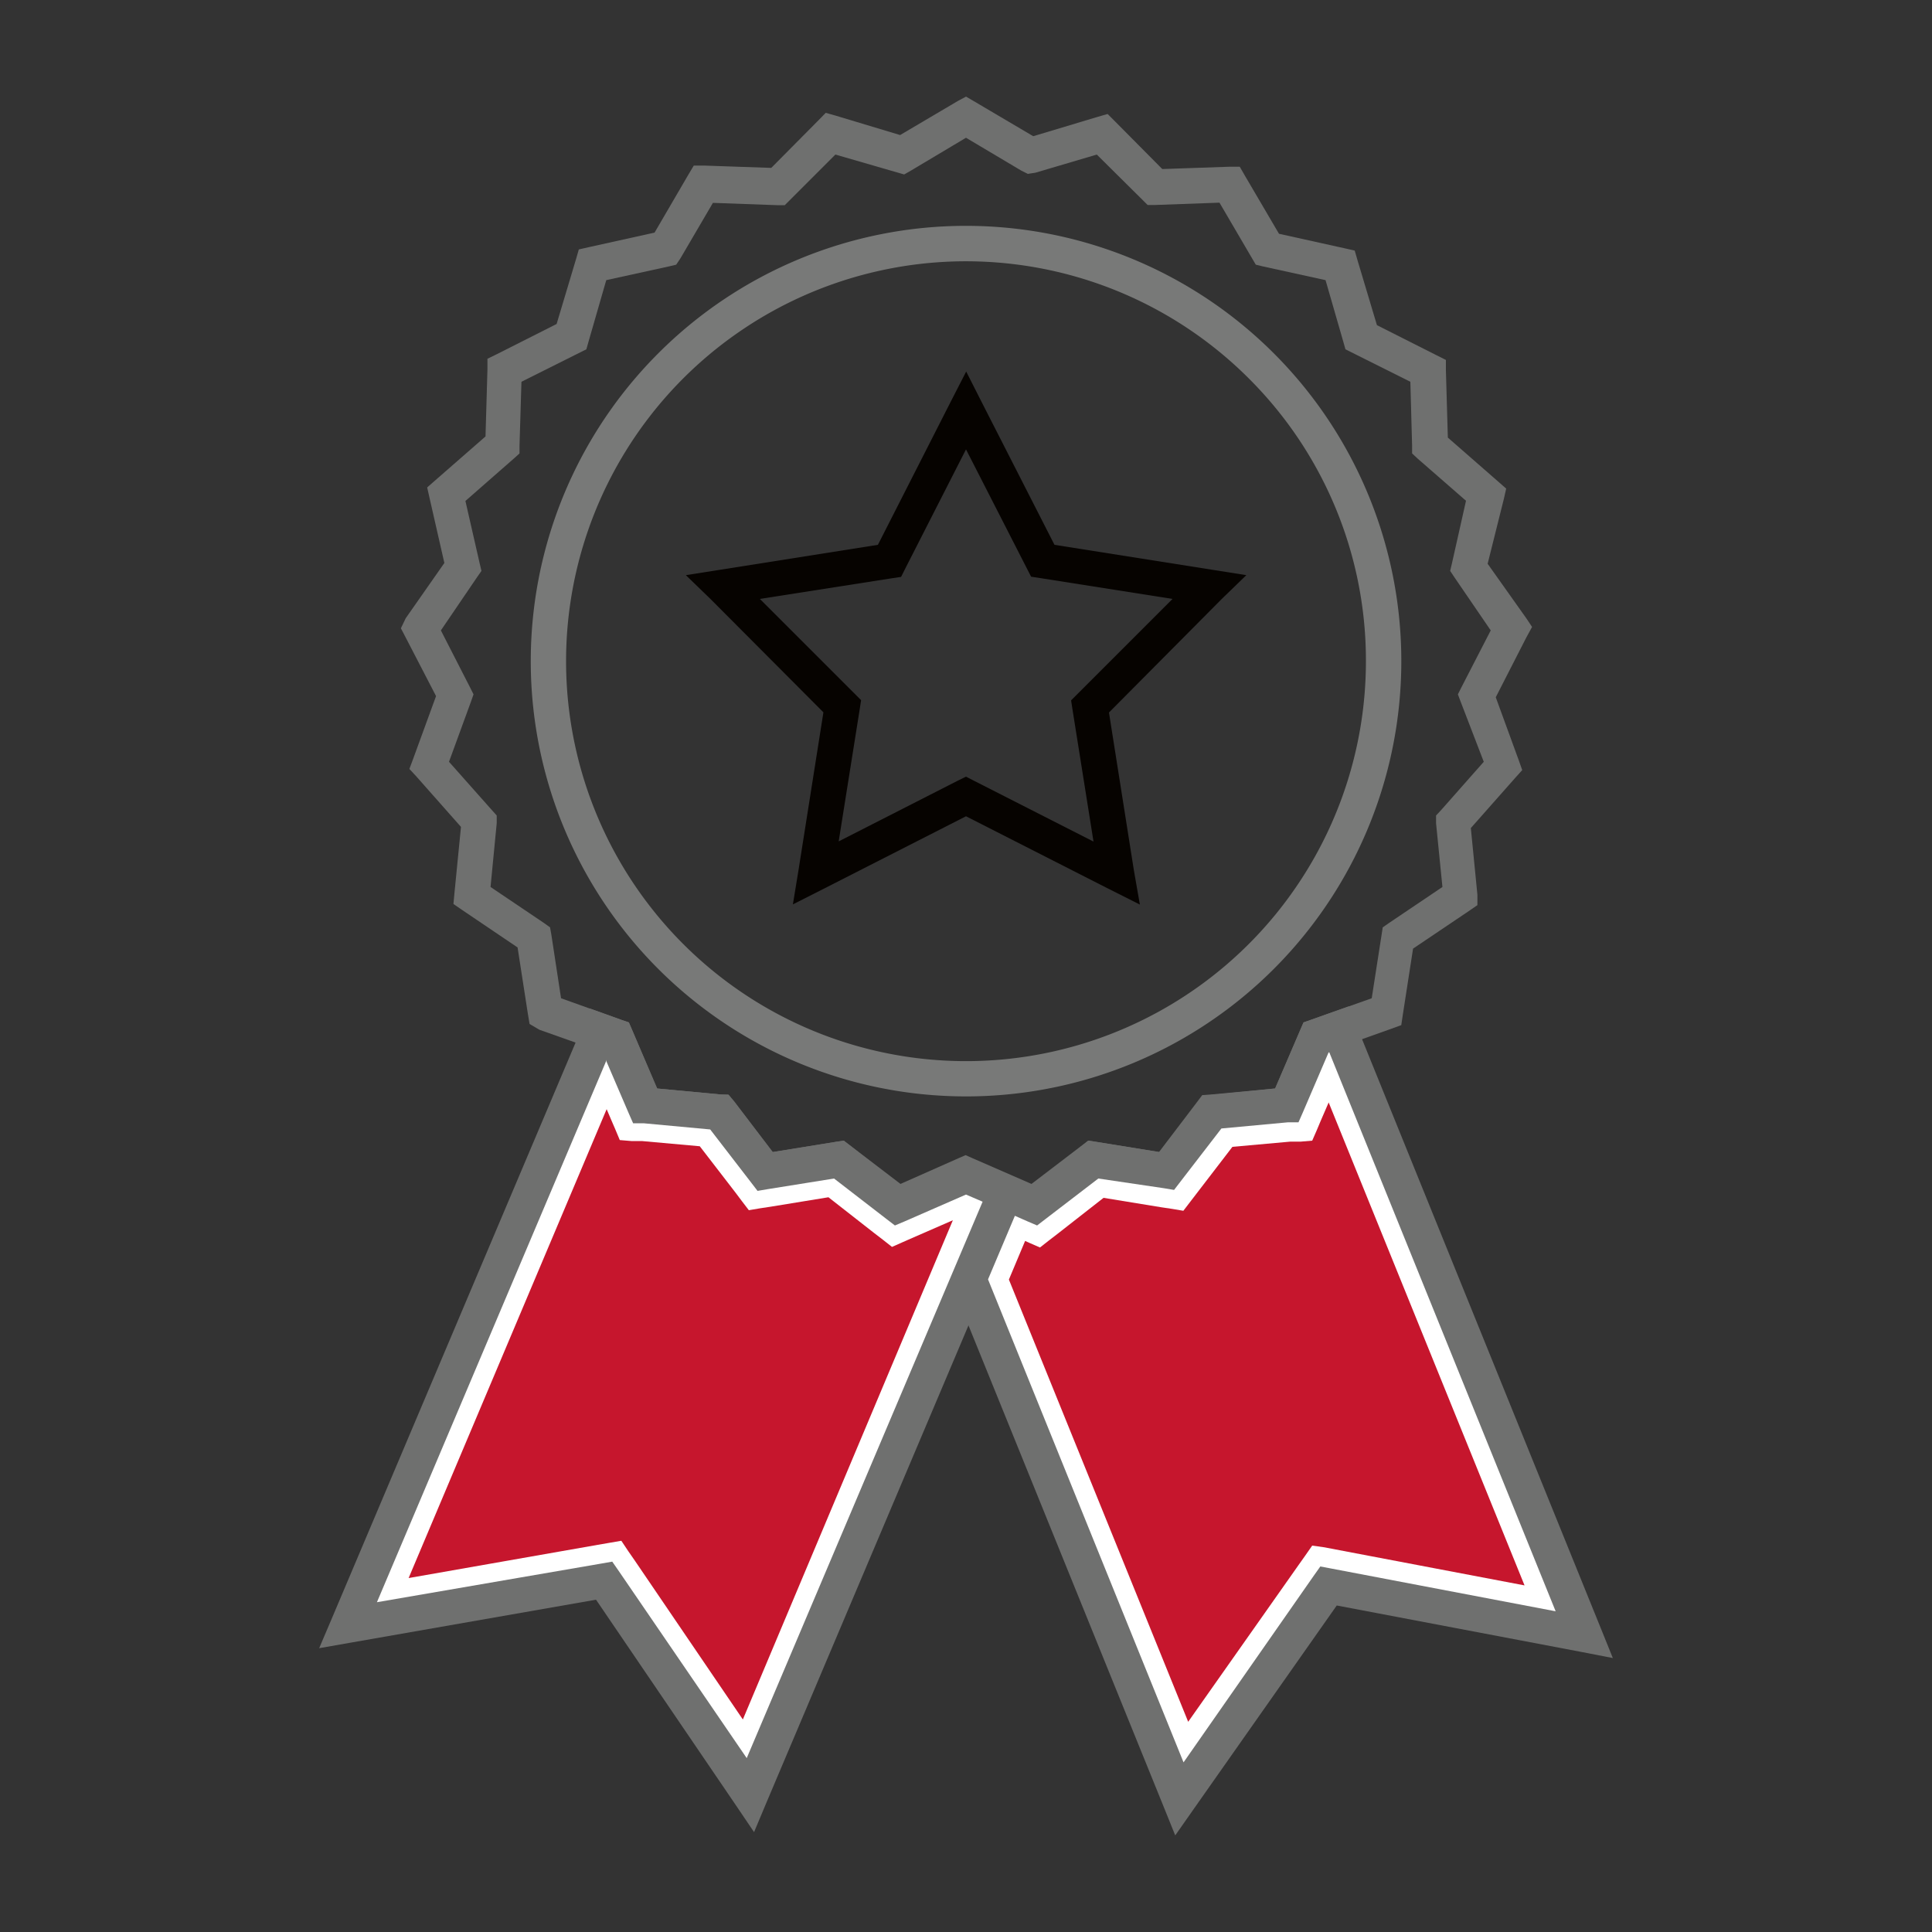 <svg id="Layer_1" data-name="Layer 1" xmlns="http://www.w3.org/2000/svg" viewBox="0 0 100 100"><rect x="0" y="0" width="100" height="100" fill="#333333" stroke="none"/><defs><style>.cls-1{fill:#6f706f;}.cls-2{fill:#787978;}.cls-3{fill:#060300;}.cls-4{fill:#c6162d;}.cls-5{fill:#fff;}</style></defs><title>ico-services_rgb</title><polygon class="cls-1" points="52.89 62.08 39.68 93.28 39.03 94.83 38.09 93.44 30.85 82.8 18.17 85.02 16.52 85.31 17.18 83.76 30.2 53 30.53 52.2 31.34 52.49 32.17 52.79 32.55 52.92 32.71 53.29 34.02 56.34 37.32 56.65 37.72 56.68 37.97 57 39.99 59.63 43.27 59.1 43.66 59.04 43.98 59.28 46.6 61.33 49.64 59.99 50.01 59.84 50.37 59.99 52.41 60.89 53.24 61.25 52.89 62.08"/><polygon class="cls-1" points="70.14 52.9 82.85 84.26 83.48 85.82 81.83 85.5 69.19 83.1 61.79 93.63 60.83 95 60.2 93.44 49.3 66.56 49.31 65.86 51.21 61.37 51.57 60.52 52.41 60.89 53.42 61.33 56.04 59.28 56.35 59.04 56.74 59.1 60.02 59.63 62.05 57 62.29 56.68 62.69 56.65 66 56.34 67.31 53.29 67.47 52.92 67.84 52.79 68.99 52.38 69.81 52.09 70.14 52.9"/><path class="cls-1" d="M52.86,8.83,50,7.13l-2.85,1.7-.35.2-.38-.11L43.24,8,40.9,10.34l-.28.28h-.4l-3.32-.12-1.68,2.87L35,13.7l-.38.09-3.24.71-.92,3.19-.11.39-.36.18-3,1.5-.1,3.31v.4l-.3.27-2.5,2.19.74,3.24.09.38-.23.33-1.87,2.75,1.51,2.95.18.36-.13.37-1.14,3.12,2.21,2.49.26.29,0,.4-.32,3.3,2.76,1.86.32.23.07.39.5,3.28,3.13,1.12.38.13.16.37L34,56.34l3.3.31.4,0L38,57l2,2.63,3.28-.53.4-.06.31.24,2.62,2,3-1.33.37-.16.36.16,3.05,1.33,2.62-2,.31-.24.39.06,3.28.53,2-2.63.24-.32.4,0L66,56.34l1.31-3.05.16-.37.37-.13L71,51.67l.51-3.28.06-.39.33-.23,2.76-1.86-.33-3.3,0-.4.27-.29,2.2-2.49L75.6,36.31l-.14-.37.18-.36,1.52-2.95-1.88-2.75-.22-.33.09-.38.73-3.25-2.5-2.18-.29-.27,0-.4L73,19.76l-3-1.5-.36-.18-.11-.39-.92-3.19-3.24-.71L65,13.7l-.2-.34-1.68-2.87-3.33.12H59.4l-.28-.28L56.77,8l-3.18.94L53.2,9ZM50.48,5.28l3,1.77,3.33-1,.52-.15.39.39,2.44,2.46,3.47-.12.54,0,.27.47,1.76,3,3.39.75.53.12.15.52,1,3.34,3.09,1.56.48.24,0,.55.1,3.47,2.61,2.28.41.36-.12.53L77,29.18,79,32l.3.45L79,33l-1.58,3.09,1.19,3.26.18.51-.36.4-2.3,2.6.34,3.45,0,.54-.45.31-2.88,1.94-.53,3.42-.08.54-.52.19-3.26,1.16-1.36,3.18-.22.5-.54,0-3.45.32-2.12,2.75-.33.43-.54-.09L56.85,61,54.11,63.1l-.43.33-.49-.21L50,61.83l-3.18,1.39-.5.21-.43-.33L43.17,61l-3.43.55-.53.09-.33-.43-2.12-2.75-3.45-.32-.54,0-.22-.5-1.36-3.18-3.27-1.16L27.41,53l-.09-.54-.53-3.42-2.87-1.94-.45-.31.05-.54.34-3.45-2.3-2.6-.37-.4.19-.51,1.19-3.26L21,33l-.25-.48L21,32l2-2.86-.77-3.38-.12-.53.41-.36,2.61-2.28.1-3.47v-.55l.49-.24,3.09-1.56,1-3.34.15-.52.53-.12,3.39-.75,1.75-3,.28-.47.54,0,3.47.12,2.44-2.46.38-.39.53.15,3.32,1,3-1.77L50,5Z"/><path class="cls-2" d="M64.64,19.59A20.7,20.7,0,1,0,70.7,34.22a20.6,20.6,0,0,0-6.06-14.63M50,11.69a22.53,22.53,0,1,1-15.93,6.6A22.5,22.5,0,0,1,50,11.69Z"/><path class="cls-3" d="M53.16,29.44,50,23.26l-3.15,6.18-.21.42-.47.07L39.33,31l4.91,4.91.33.33-.07.46-1.09,6.85,6.18-3.15L50,40.2l.41.21,6.19,3.15-1.09-6.85-.07-.46.33-.33L60.69,31l-6.86-1.08-.46-.07Zm-2.34-8.61,3.76,7.37,8.16,1.29,1.77.28L63.24,31,57.4,36.88l1.29,8.17L59,46.82,57.37,46,50,42.25,42.64,46l-1.6.81.29-1.77,1.29-8.17L36.77,31,35.5,29.77l1.78-.28,8.16-1.29,3.75-7.37.82-1.6Z"/><polygon class="cls-4" points="31.93 80.25 20.33 82.28 31.39 56.13 32.42 58.53 36.5 58.91 38.99 62.15 43.03 61.49 46.26 64.01 50.01 62.38 50.2 62.46 38.55 89.99 31.93 80.25"/><path class="cls-5" d="M31.4,57.41l.23.54.22.51.23.55.6.05.54,0,3,.27,1.85,2.4.33.44.36.47.59-.1.53-.08,3-.49,2.39,1.87.43.33.47.37.54-.24.5-.22,2.11-.92L38.45,89l-5.59-8.22-.34-.49-.36-.54-.64.11-.58.1-9.79,1.72L31.4,57.41m0-2.55L19.51,82.93l11.61-2,.57-.1.34.49L38.65,91,50.86,62.2,50,61.83l-3.18,1.39-.5.21-.43-.33L43.17,61l-3.43.55-.53.09-.33-.43-2.12-2.75-3.45-.32-.54,0-.22-.5-1.16-2.7Z"/><polygon class="cls-4" points="51.68 66.22 52.79 63.59 53.76 64.01 56.98 61.49 61.02 62.15 63.52 58.91 67.59 58.53 68.78 55.76 79.71 82.73 68.15 80.53 61.38 90.16 51.68 66.22"/><path class="cls-5" d="M68.77,57.06l10.14,25-9.78-1.86-.57-.11L67.92,80l-.37.53-.34.48L61.5,89.12,52.22,66.23l.84-2,.22.1.55.24.47-.37.43-.33L57.12,62l3,.49.54.08.59.1.36-.47.33-.43,1.85-2.41,3-.27.54,0,.59-.05.24-.55.21-.5.39-.9m0-2.6-1.33,3.1-.22.5-.54,0-3.45.32-2.12,2.75-.33.43-.54-.09L56.85,61,54.11,63.1l-.43.33-.49-.21-.66-.29-1.39,3.29,10.12,25L68,81.56l.34-.48.58.11L80.52,83.4,68.8,54.46Z"/></svg>